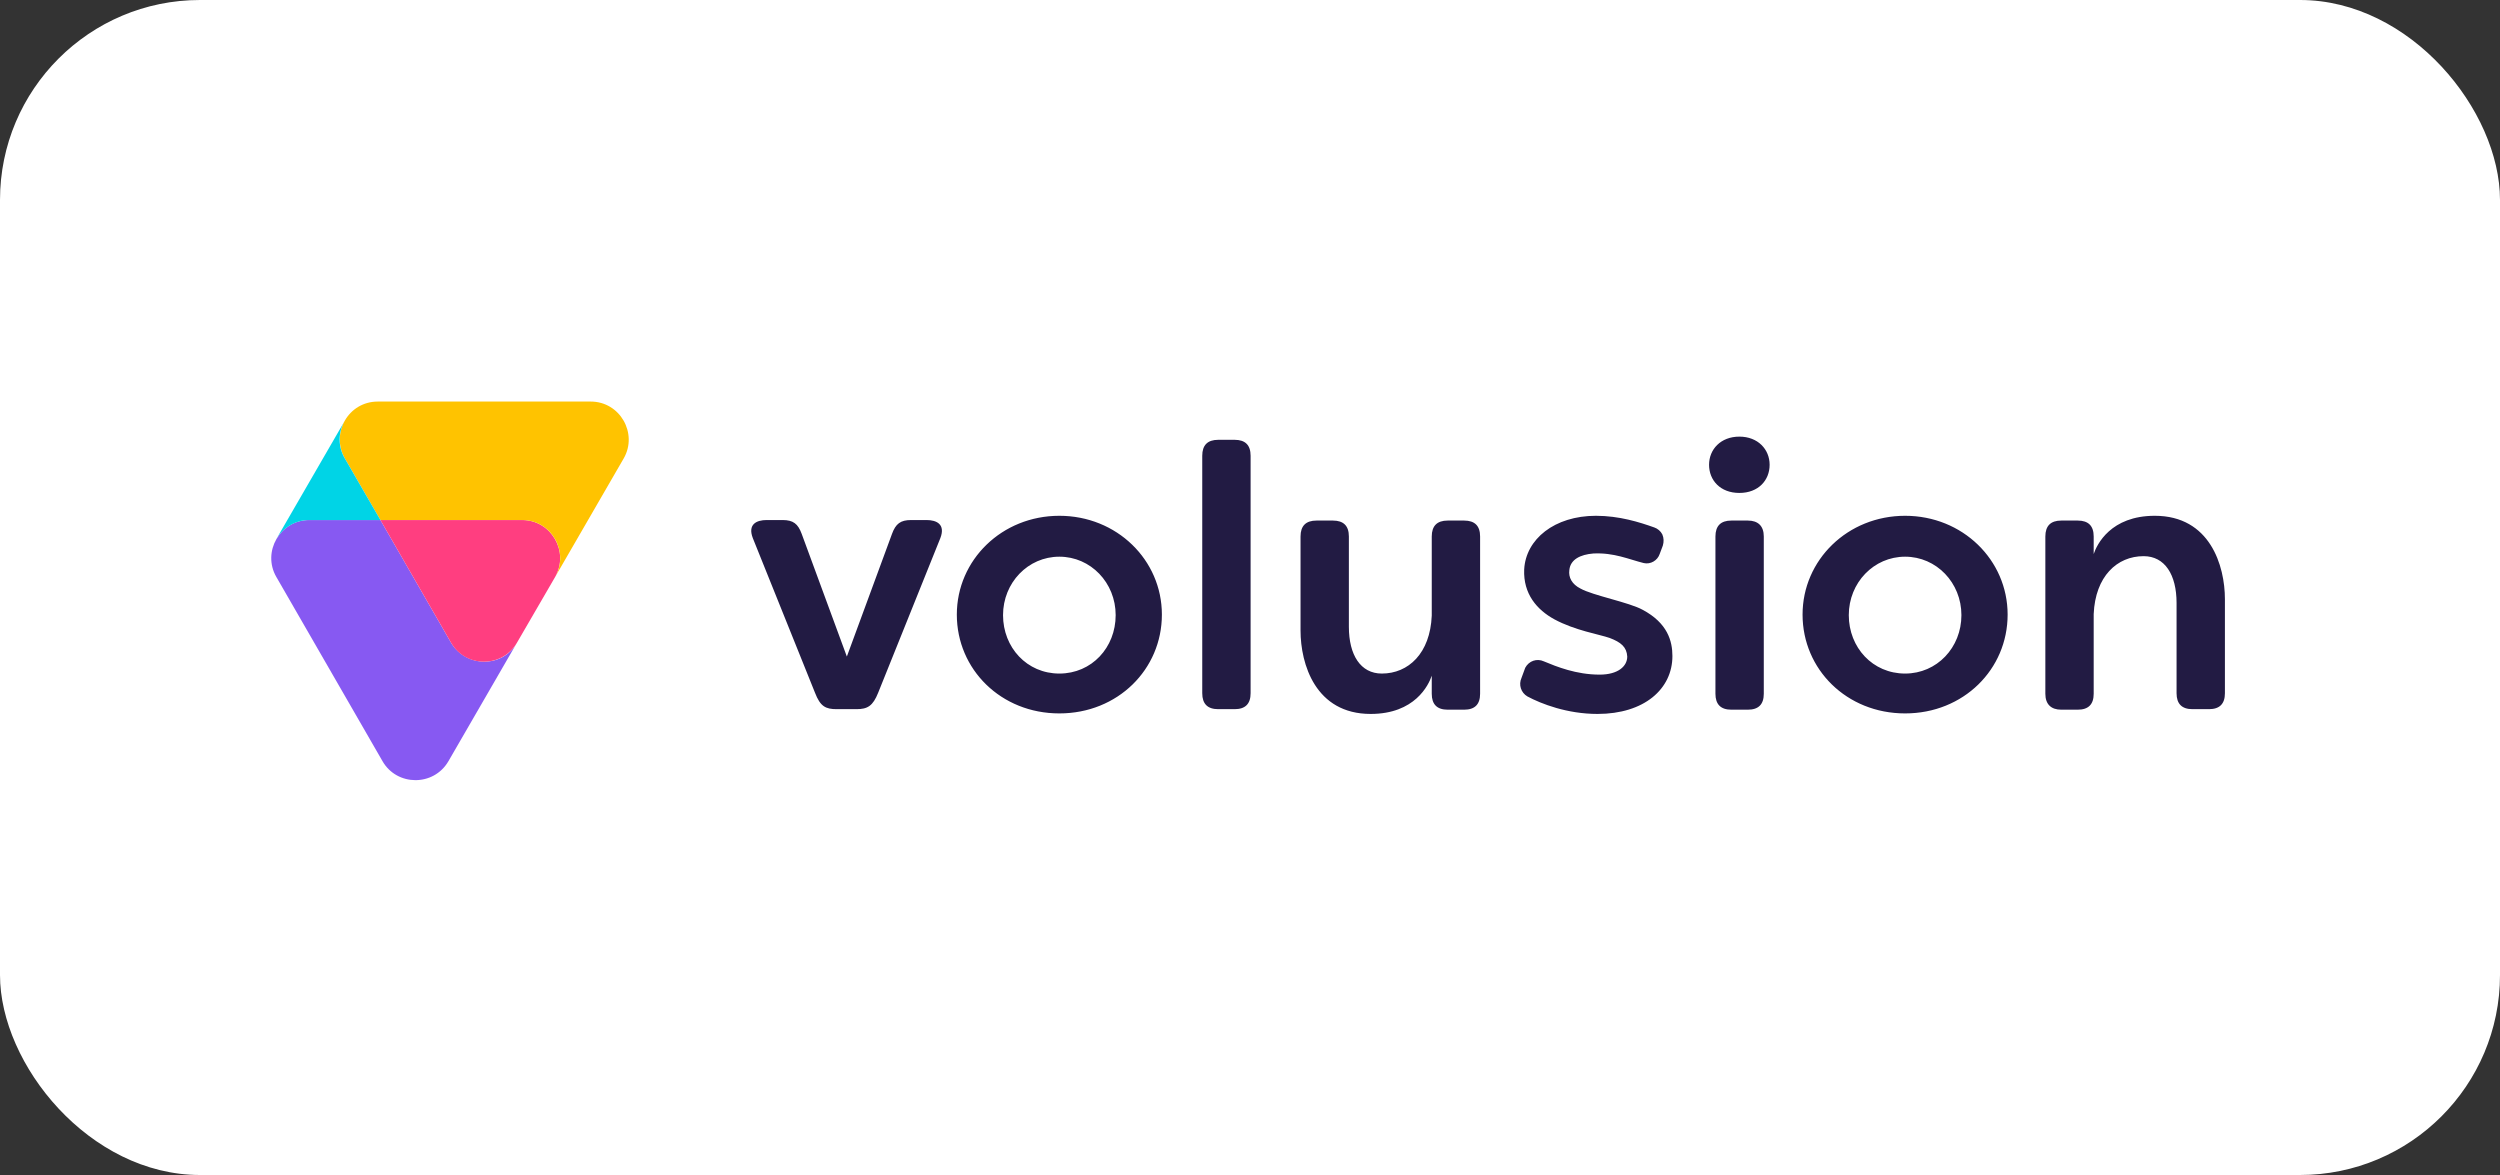 <svg width="200" height="94" viewBox="0 0 200 94" fill="none" xmlns="http://www.w3.org/2000/svg">
<rect x="0" y="0" width="200" height="94" fill="#333333" stroke="none"/>
<rect width="200" height="94" rx="16" fill="white"/>
<path d="M36.085 51.42L30.433 41.603H24.738C22.4 41.603 20.955 44.153 22.103 46.15L30.603 60.898C31.75 62.895 34.683 62.938 35.873 60.898L41.355 51.42C40.208 53.46 37.275 53.418 36.085 51.42V51.42Z" fill="#8759F2"/>
<path d="M41.78 41.603H30.433L36.085 51.42C37.233 53.418 40.165 53.46 41.355 51.42L44.415 46.15C45.563 44.11 44.075 41.603 41.78 41.603V41.603Z" fill="#FF3E80"/>
<path d="M47.262 32.125H30.22C27.882 32.125 26.437 34.633 27.585 36.672L30.432 41.602H41.78C44.117 41.602 45.562 44.153 44.415 46.15L49.897 36.672C51.045 34.675 49.6 32.125 47.262 32.125Z" fill="#FFC300"/>
<path d="M27.585 36.673C27.314 36.216 27.171 35.695 27.171 35.164C27.171 34.633 27.314 34.112 27.585 33.655L22.102 43.133C22.655 42.198 23.633 41.603 24.738 41.603H30.433L27.585 36.673V36.673Z" fill="#00D4E6"/>
<path d="M152.408 41.263C147.818 41.263 144.205 44.79 144.205 49.168C144.205 53.545 147.733 57.073 152.408 57.073C157.083 57.073 160.61 53.545 160.61 49.168C160.61 44.79 156.998 41.263 152.408 41.263ZM152.408 53.885C149.815 53.885 147.903 51.803 147.903 49.21C147.903 46.618 149.9 44.535 152.408 44.535C154.915 44.535 156.913 46.618 156.913 49.21C156.913 51.803 154.958 53.885 152.408 53.885ZM98.773 35.185H97.456C96.606 35.185 96.18 35.61 96.18 36.46V55.458C96.18 56.308 96.606 56.733 97.456 56.733H98.773C99.623 56.733 100.048 56.308 100.048 55.458V36.46C100.048 35.61 99.623 35.185 98.773 35.185ZM139.828 41.645H138.51C137.66 41.645 137.235 42.07 137.235 42.92V55.5C137.235 56.35 137.66 56.775 138.51 56.775H139.828C140.678 56.775 141.103 56.35 141.103 55.5V42.92C141.103 42.07 140.635 41.645 139.828 41.645ZM74.123 41.603H72.891C72.04 41.603 71.658 41.9 71.361 42.708L67.748 52.525L64.135 42.708C63.838 41.9 63.456 41.603 62.605 41.603H61.331C60.523 41.603 59.8 41.943 60.225 43.048L65.198 55.415C65.623 56.52 66.048 56.733 66.941 56.733H68.513C69.406 56.733 69.831 56.478 70.255 55.415L75.228 43.048C75.653 41.943 74.93 41.603 74.123 41.603V41.603ZM117.133 41.645H115.815C114.965 41.645 114.54 42.07 114.54 42.92V49.253C114.413 52.27 112.67 53.885 110.545 53.885C108.845 53.885 107.91 52.398 107.91 50.145V42.92C107.91 42.07 107.485 41.645 106.635 41.645H105.318C104.468 41.645 104.043 42.07 104.043 42.92V50.443C104.043 53.12 105.233 57.115 109.653 57.115C113.18 57.115 114.285 54.82 114.54 54.055V55.5C114.54 56.35 114.965 56.775 115.815 56.775H117.133C117.983 56.775 118.408 56.35 118.408 55.5V42.92C118.408 42.07 117.983 41.645 117.133 41.645ZM164.903 56.775H166.22C167.07 56.775 167.495 56.35 167.495 55.5V49.125C167.623 46.108 169.365 44.493 171.49 44.493C173.19 44.493 174.125 45.98 174.125 48.233V55.458C174.125 56.308 174.55 56.733 175.4 56.733H176.718C177.568 56.733 177.993 56.308 177.993 55.458V47.935C177.993 45.258 176.803 41.263 172.383 41.263C168.855 41.263 167.75 43.558 167.495 44.323V42.92C167.495 42.07 167.07 41.645 166.22 41.645H164.903C164.053 41.645 163.628 42.07 163.628 42.92V55.5C163.628 56.35 164.095 56.775 164.903 56.775ZM141.57 37.183C141.57 38.415 140.678 39.435 139.148 39.435C137.618 39.435 136.725 38.415 136.725 37.183C136.725 35.95 137.66 34.93 139.148 34.93C140.635 34.93 141.57 35.95 141.57 37.183ZM133.028 43.643C133.113 43.345 133.113 43.048 132.985 42.75C132.858 42.495 132.603 42.283 132.348 42.198C131.158 41.773 129.543 41.263 127.673 41.263C124.358 41.263 122.063 43.133 121.935 45.555C121.85 47.51 122.955 48.785 124.358 49.55C126.015 50.443 127.928 50.74 128.778 51.038C129.67 51.378 130.138 51.76 130.18 52.525C130.18 53.29 129.458 53.97 127.97 53.97C126.1 53.97 124.528 53.333 123.508 52.908C122.955 52.653 122.318 52.865 122.02 53.418L121.723 54.225C121.468 54.778 121.68 55.415 122.19 55.713C123.295 56.308 125.378 57.115 127.8 57.115C131.54 57.115 133.793 55.118 133.793 52.483C133.793 51.293 133.41 49.848 131.413 48.785C130.35 48.19 127.418 47.638 126.44 47.085C125.76 46.745 125.463 46.193 125.548 45.598C125.633 44.748 126.44 44.365 127.46 44.28C129.118 44.195 130.308 44.748 131.498 45.045C132.05 45.173 132.603 44.833 132.773 44.323L133.028 43.643V43.643ZM84.748 41.263C80.158 41.263 76.546 44.79 76.546 49.168C76.546 53.545 80.073 57.073 84.748 57.073C89.423 57.073 92.951 53.545 92.951 49.168C92.951 44.79 89.338 41.263 84.748 41.263ZM84.748 53.885C82.156 53.885 80.243 51.803 80.243 49.21C80.243 46.618 82.24 44.535 84.748 44.535C87.255 44.535 89.253 46.618 89.253 49.21C89.253 51.803 87.341 53.885 84.748 53.885Z" fill="#221B43"/>
</svg>
